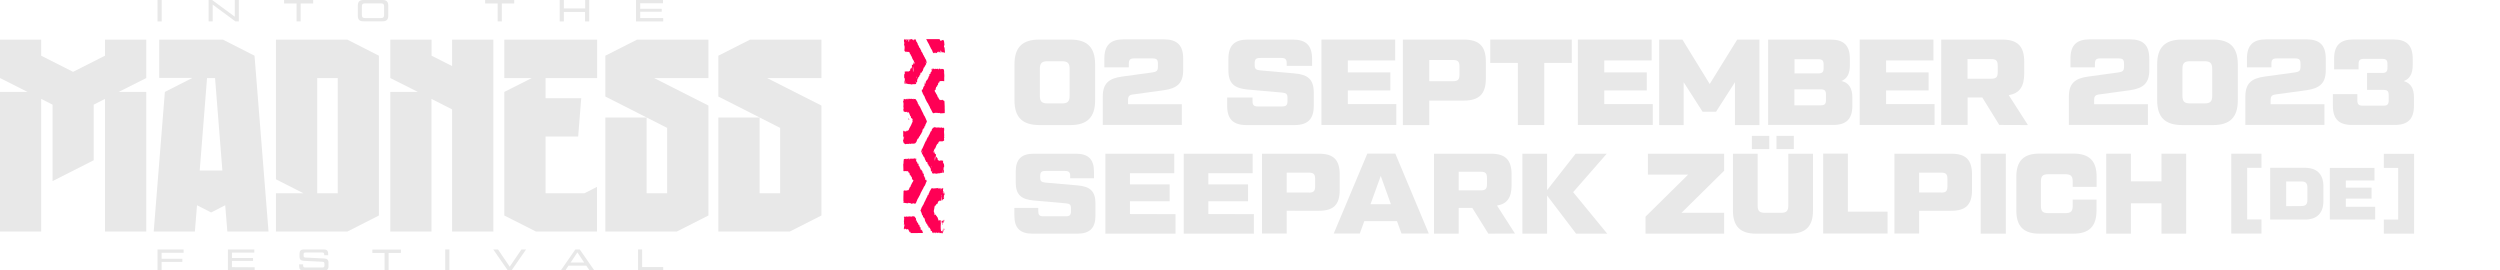 <?xml version="1.0" encoding="utf-8"?>
<!-- Generator: Adobe Illustrator 24.2.0, SVG Export Plug-In . SVG Version: 6.00 Build 0)  -->
<svg version="1.1" id="Full" xmlns="http://www.w3.org/2000/svg" xmlns:xlink="http://www.w3.org/1999/xlink" x="0px" y="0px"
	 viewBox="0 0 2216.9 239.8" style="enable-background:new 0 0 2216.9 239.8;" xml:space="preserve">
<style type="text/css">
	.st0{fill:#E8E8E8;}
	.st1{fill:#FF0055;}
</style>
<g>
	<g>
		<g>
			<g>
				<path class="st0" d="M143.4,0v19h-3.7V0H143.4z"/>
				<path class="st0" d="M211.8,0v19h-3L188.6,4.1V19H185V0h3.1l20.1,14.8V0H211.8z"/>
				<path class="st0" d="M277.7,3.1h-11.1V19H263V3.1h-11.1V0h25.8L277.7,3.1L277.7,3.1z"/>
				<path class="st0" d="M317.3,13.9V5c0-3.5,1.6-5,5-5h17c3.4,0,5,1.5,5,5v8.9c0,3.5-1.6,5-5,5h-17C318.9,19,317.3,17.4,317.3,13.9
					z M337.9,16c2,0,2.7-0.7,2.7-2.7V5.7c0-2-0.7-2.7-2.7-2.7h-14.3c-2,0-2.7,0.7-2.7,2.7v7.6c0,2,0.7,2.7,2.7,2.7
					C323.6,16,337.9,16,337.9,16z"/>
				<path class="st0" d="M456.1,3.1H445V19h-3.7V3.1h-11.1V0H456v3.1H456.1z"/>
				<path class="st0" d="M522.5,0v19h-3.7v-8.4H500V19h-3.7V0h3.7v7.5h18.9V0H522.5z"/>
				<path class="st0" d="M588.1,16.1V19H564V0h23.9v2.9h-20.2v4.9h19.1v2.6h-19.1V16h20.4V16.1z"/>
			</g>
		</g>
		<g>
			<polygon class="st0" points="93.1,49.4 64.8,63.7 36.5,49.4 36.5,35.2 0,35.2 0,69.2 24.4,81.5 0,81.5 0,205.3 36.5,205.3 
				36.5,87.7 46.6,92.8 46.6,160.6 83.1,142.1 83.1,92.8 93.1,87.7 93.1,205.3 129.7,205.3 129.7,81.5 105.3,81.5 129.7,69.2 
				129.7,35.2 93.1,35.2 			"/>
			<path class="st0" d="M225.7,49.4l-27.9-14.2h-56.6v33.9h29.4l-24.4,12.4l-9.9,123.8h36.5l1.9-23.3l12.5,6.4c0,0,5.1-2.6,12.5-6.4
				l1.9,23.3h36.5L225.7,49.4z M177.1,151.2l6.5-82h7.1l6.5,82H177.1z"/>
			<path class="st0" d="M308.1,35.2h-63.4V159l24.4,12.4h-24.4v33.9h63.4l27.9-14.2V49.4L308.1,35.2z M299.5,171.3l-0.1,0.1h-18.1
				V69.2h18.1l0.1,0.1V171.3z"/>
			<polygon class="st0" points="728.4,35.2 665,35.2 637,49.4 637,85.6 691.8,113.4 691.8,171.3 691.7,171.4 673.6,171.4 
				673.6,104.2 637,104.2 637,205.3 700.4,205.3 728.4,191.1 728.4,93.6 680.2,69.2 728.4,69.2 			"/>
			<polygon class="st0" points="536.8,49.4 536.8,85.6 591.6,113.4 591.6,171.3 591.5,171.4 573.4,171.4 573.4,104.2 536.8,104.2 
				536.8,205.3 600.2,205.3 628.2,191.1 628.2,93.6 580,69.2 628.2,69.2 628.2,35.2 564.8,35.2 			"/>
			<polygon class="st0" points="400.9,35.2 400.9,58.6 382.7,49.4 382.7,35.2 346.1,35.2 346.1,69.2 370.5,81.5 346.1,81.5 
				346.1,205.3 382.6,205.3 382.6,87.7 400.9,97 400.9,205.3 437.5,205.3 437.5,88.4 437.5,85.1 437.5,77.2 437.5,77.2 437.5,35.2 
							"/>
			<polygon class="st0" points="447.2,69.2 471.6,69.2 447.2,81.5 447.2,191.1 475.2,205.3 529.4,205.3 529.4,165.7 518.2,171.4 
				483.9,171.4 483.8,171.3 483.8,121.1 512.7,121.1 515.4,87.1 483.8,87.1 483.8,69.2 529.5,69.2 529.5,35.2 447.2,35.2 			"/>
		</g>
		<g>
			<path class="st0" d="M143.3,224.2v5.3h18.4v2.8h-18.4v7.5h-3.6v-18.6h23.1v3H143.3z"/>
			<path class="st0" d="M225.8,237v2.8h-23.7v-18.6h23.4v2.8h-19.8v4.8h18.7v2.6h-18.7v5.5L225.8,237L225.8,237z"/>
			<path class="st0" d="M265.3,234.4h3.5v1c0,1.3,0.5,1.8,1.8,1.8h15.3c1.3,0,1.8-0.5,1.8-1.8v-1.5c0-1.3-0.5-1.7-1.8-1.8l-16.5-0.8
				c-2.6-0.2-3.8-1.1-3.8-3.8V225c0-2.6,1.2-3.8,3.8-3.8h17.8c2.6,0,3.8,1.2,3.8,3.8v1.3h-3.5v-0.6c0-1.3-0.5-1.8-1.8-1.8H271
				c-1.4,0-1.8,0.5-1.8,1.8v0.9c0,1.3,0.5,1.7,1.8,1.8l16.5,0.8c2.6,0.2,3.8,1.1,3.8,3.8v3.1c0,2.6-1.2,3.8-3.8,3.8h-18.4
				c-2.6,0-3.8-1.2-3.8-3.8L265.3,234.4L265.3,234.4z"/>
			<path class="st0" d="M355.4,224.3h-10.8v15.6H341v-15.6h-10.8v-3h25.3v3H355.4z"/>
			<path class="st0" d="M398.5,221.2v18.6h-3.7v-18.6H398.5z"/>
			<path class="st0" d="M466.5,221.2l-12.9,18.6h-3.3l-12.9-18.6h4.2l10.4,15.3l10.4-15.3H466.5z"/>
			<path class="st0" d="M519.9,235.6h-15.8l-2.8,4.2h-4l12.9-18.6h3.9l12.9,18.6h-4.2L519.9,235.6z M518,232.8l-6-9l-6,9H518z"/>
			<path class="st0" d="M588.1,236.8v3h-22.3v-18.6h3.6v15.6H588.1z"/>
		</g>
	</g>
	<g id="cns9mT.tif">
		<g>
			<path class="st1" d="M836.7,170.2c0.1,0.3,0.1,0.6,0.2,0.9h-0.1c-0.1-0.1-0.1-0.2-0.2-0.3c0,0.5-0.1,0.9-0.1,1.3
				c0.2-0.3,0.3-0.8,0.5-0.9c0.5-0.3,0.1-0.7,0.4-1c0,0.2-0.1,0.3,0,0.5c0,0.6,0.1,1.1,0.1,1.7c0,0.3,0.2,0.7-0.3,0.7
				c-0.1,0-0.3,0.4-0.2,0.6c0.2,0.5-0.1,0.9-0.2,1.4c0,0.2,0,0.3,0.1,0.5c0.1-0.2,0.2-0.5,0.3-0.7c0.1,1.3-0.3,1.9-1.2,1.8
				c-0.1,0.3-0.1,0.6-0.2,0.9c0,0,0-0.1-0.1-0.1c-0.2,0.1-0.5,0.2-0.8,0.4c0-1.2,0-2.4,0-3.6c-0.1,0-0.1,0-0.2,0
				c-0.1,0.7-0.1,1.3-0.2,2c-0.1,0.7-0.1,1.4-0.2,2c0-0.1,0-0.2-0.1-0.3c-0.6,0.4-0.5-0.3-0.8-0.4c-0.1,0.2-0.2,0.4-0.4,0.6
				c-0.1,0.1-0.2,0.1-0.3,0.2c-0.1,0-0.3-0.1-0.4,0c-0.2,0.2-0.4,0.4-0.5,0.7c-0.1,0.2-0.1,0.5-0.2,0.7c0,0.2-0.1,0.3-0.2,0.5
				c0,0.1,0,0.3,0,0.4c-0.4,0-0.8,0-1,0.4s-0.5,0.8-0.8,1.1c-0.2,0.2-0.3,0.5-0.5,0.7c0-0.2,0-0.4,0-0.6c-0.5,0.9-0.4,1.7-0.6,2.6
				c0,0.3-0.1,0.6-0.2,0.9c-0.3,0.9-0.4,1.8,0.1,2.7c0.3,0.5,0.2,1.2,0.3,1.8c0,0.2,0,0.3,0.2,0.6c0-0.1,0.1-0.2,0.1-0.3
				c0.1,0.1,0.1,0.2,0.2,0.3c0.1-0.4,0.2-0.6,0.2-0.9h0.1c0,0.1,0,0.3,0.1,0.5c0.1,0,0.2,0,0.3,0c0.1,0.7,0.3,1.1,0.7,1
				c0.1,0.4,0.2,1,0.7,1.1c0.4,1.1,0.7,2.2,1.1,3.2h0.1c0-0.1,0.1-0.3,0.1-0.3c0.3-0.1,0.5-0.2,0.7-0.2c0.3-0.1,0.5,0.3,0.5,0.7
				c0,0.5,0,1,0,1.5c0.1,0,0.1,0,0.2,0c0-0.7,0-1.5,0-2.3c0.1,0,0.3,0.1,0.4,0.1c0.1,0.5,0.2,1,0.3,1.6c-0.1-0.2-0.2-0.3-0.3-0.4
				c-0.1,3-0.6,5.9,0.2,8.7c0.1-0.1,0.2-0.2,0.3-0.2c0.1-0.1,0.3-0.2,0.4-0.2c0,0.1,0.1,0.4,0.2,0.6c0.6-0.1,0.3-0.6,0.4-0.9
				c0.1-0.3,0-0.7,0-1.1c0.1,0.3,0.2,0.5,0.3,0.7c0.1,0,0.1,0,0.2-0.1c-0.1-0.5-0.1-0.9-0.2-1.5c0.1,0.2,0.2,0.4,0.3,0.6
				c0.1-0.3,0.1-0.4,0.1-0.6c0.2,1.1,0,2.7-0.5,3.9c0-0.1-0.1-0.1-0.2-0.2c-0.1,0.3-0.1,0.5-0.2,0.8c-0.2,0-0.3,0-0.5,0
				c-0.2-0.3-0.3-0.5-0.5-0.8c-0.1,0.2-0.1,0.4-0.2,0.6c-0.3-0.1-0.5-0.2-0.8-0.3c0,0.1,0,0.3-0.1,0.5h-0.1c0-0.3-0.1-0.7-0.1-1
				h-0.1c0,0.3-0.1,0.5-0.2,0.9c-0.1-0.2-0.2-0.4-0.2-0.5c-0.1,0.1-0.2,0.2-0.3,0.3c-0.1-0.2-0.2-0.3-0.3-0.5
				c-0.1,0.2-0.2,0.3-0.2,0.4c-0.1-0.2-0.1-0.5-0.2-0.7c-0.2,0.1,0,0.8-0.6,0.5c0,0.2-0.1,0.3-0.1,0.4c-0.4-0.3-0.8-0.5-1.2-0.8
				c-0.1,0.1-0.2,0.2-0.3,0.3c-0.1,0.2-0.3,0.4-0.4,0.6h-0.1c-0.1-0.3-0.2-0.5-0.3-0.7c-0.2,0-0.3,0-0.4,0c-0.2,0.3-0.3,0.5-0.5,0.7
				h-0.1c0-0.2-0.1-0.3-0.1-0.5s-0.1-0.3-0.3-0.5c-0.1,0.2-0.1,0.5-0.2,0.8c-0.2-0.2-0.3-0.5-0.5-0.7c-0.1,0-0.1,0.1-0.2,0.1
				c-0.1-0.5-0.1-0.9-0.2-1.5c-0.1,0.1-0.2,0.2-0.4,0.3c-0.1,0.1-0.2,0.1-0.4,0.1c-0.1,0-0.2-0.2-0.2-0.3c-0.1-0.4-0.1-0.9-0.2-1.3
				c-0.1-0.3-0.3-0.6-0.5-0.8c-0.1-0.2-0.2-0.4-0.3-0.6c0,0-0.1,0-0.2,0.1c-0.1-0.2-0.1-0.4-0.2-0.6c0,0,0,0-0.1,0
				c0,0.2-0.1,0.4-0.1,0.6h-0.1c-0.3-0.7-0.5-1.5-0.8-2.3c-0.1,0.1-0.3,0.2-0.5,0.4c-0.1-0.7-0.2-1.3-0.3-1.9
				c-0.5,0.3-0.9,0-0.9-0.6c0-0.3,0-0.7,0-1h-0.1c0,0.2,0,0.5-0.1,0.8c-0.5-1.3-1.2-2.6-0.9-4H820c-0.1,0.2-0.3,0.4-0.4,0.6h-0.1
				c0-0.3,0-0.6,0.1-0.9c-0.1,0.1-0.2,0.2-0.4,0.3c0-0.3,0-0.6-0.1-0.9c-0.2,0-0.4,0-0.6,0c0-0.7,0.1-1.4-0.5-1.9
				c-0.1,0.2-0.1,0.4-0.2,0.5c-0.2-0.9-0.4-1.8-0.7-2.8c-0.4-0.1-0.4-0.5-0.4-0.8c0-0.1-0.1-0.3-0.1-0.4c-0.1,0-0.1,0.1-0.2,0.1
				c-0.4-0.7,0.1-1.2,0.3-1.7s0.4-1.1,0.6-1.6c0-0.1,0.1-0.3,0.1-0.3c0.4-0.2,0.4-0.7,0.6-1c0.2-0.4,0.5-0.8,0.8-1.3l0.1-0.1
				c0.2-0.6,0.4-1.1,0.7-1.7c0.1-0.3,0.3-0.7,0.5-1c0.4-0.5,0.6-1.1,0.8-1.7c0.2-0.4,0.5-0.8,0.6-1.2c0.2-0.5,0.4-0.9,0.7-1.3
				c0.2-0.3,0.3-0.7,0.4-1.1c0.1-0.2,0.1-0.3,0.2-0.6c0.1,0.2,0.2,0.3,0.4,0.4c0.1-0.4,0.2-0.6,0.2-0.9c0.1-0.6,0.3-1.1,0.7-1.5
				c0.1-0.1,0.1-0.2,0.1-0.3c0.1-0.4,0.1-0.8,0.5-1.2s0.6-0.9,0.8-1.4c0.2-0.4,0.5-0.7,0.8-0.9c0.1-0.1,0.3-0.2,0.4,0.1
				c0,0.1,0.4,0,0.6,0c0-0.1,0.1-0.3,0.1-0.5c0.3,0.4,0.5,0.8,0.8,1.2c0.1-0.2,0.1-0.3,0.1-0.4c0.1-0.4,0.3-0.5,0.7-0.3
				c0.1,0.1,0.2,0.1,0.3,0c0.3,0,0.6-0.1,0.9-0.1c0.5,0,1,0,1.5-0.1c0-0.1,0-0.2,0.1-0.4c0.3,0.4,0.5,0.8,0.7,1.2
				c0.1-0.2,0.1-0.4,0.2-0.7c0.1,0.2,0.2,0.4,0.4,0.7c0.1-0.4,0.2-0.7,0.2-1c0.1,0.2,0.3,0.4,0.4,0.6c0.1-0.3,0.1-0.5,0.2-0.7h-0.1
				c0.7,1,0.5,2.1,0.7,3.1c0-0.8,0-1.6,0-2.5c0.2,0.2,0.4,0.3,0.6,0.5c0-0.2,0.1-0.4,0.1-0.8c0.2,0.2,0.3,0.3,0.4,0.5
				c0.2-0.2,0.4-0.5,0.6-0.7c0.3,0.3,0.2,0.7,0.1,1.2c-0.1,0.5-0.1,1-0.1,1.5C836.9,169.6,836.8,169.9,836.7,170.2
				c-0.5,0.1-0.2-0.5-0.5-0.6c0,0.5-0.1,0.9-0.1,1.3h0.1C836.4,170.7,836.6,170.4,836.7,170.2z M834.6,174c0.1,0,0.1,0,0.2,0
				c0.1-0.4,0.2-0.8,0.2-1.2c-0.1,0-0.1,0-0.2,0C834.8,173.2,834.7,173.6,834.6,174z"/>
			<path class="st1" d="M807.6,206.7c-0.2-0.4-0.3-0.8-0.5-1.3c-0.3,0.2-0.5,0.4-0.7,0.6c0,0,0,0-0.1-0.1c0.1-0.1,0.2-0.2,0.3-0.4
				c-0.7-0.2-0.3-0.8-0.5-1.2c-0.1,0.1-0.2,0.1-0.3,0.2c0-0.6-0.2-1.1-0.8-1.2c-0.5-0.1-1.1-0.5-1.4,0.5c-0.1-0.4-0.2-0.7-0.4-1
				c-0.3,0.1-0.6,0.2-0.9,0.2c0-0.1-0.1-0.2-0.1-0.4h-0.1c0,0.1-0.1,0.3-0.1,0.4c0,0.1,0.2,0.2,0.3,0.3c-0.8,0.1-0.8,0.1-0.8-0.6
				c0-0.5,0.1-1.1,0.2-1.6c0.1-0.3,0.3-0.6,0.3-1s-0.1-0.8-0.1-1.3c-0.2,0.1-0.3,0.2-0.5,0.4c0.3-0.8,0.4-1.6,0.2-2.4
				c-0.1-0.4-0.2-0.8,0.2-1.1c-0.1-0.1-0.2-0.2-0.3-0.4c0.4-0.8,0.3-1.7,0.2-2.6c0,0-0.1,0-0.3,0c0.2-0.3,0.4-0.6,0.7-0.8
				c0.2,0.2,0.3,0.4,0.5,0.6c0.1-0.1,0.2-0.2,0.3-0.3c0.2-0.3,0.5-0.3,0.9-0.2c0.2,0,0.3,0,0.6,0c0.2,0.5,0.4,0.1,0.7,0
				c0.3,0,0.6,0,0.9,0v0.1c0.2-0.1,0.3-0.2,0.5-0.3c0.4,0.4,1.2,0.3,1.6-0.1c0,0.2,0.1,0.5,0.1,0.7c0.3-0.2,0.5-0.4,0.8-0.6
				c0.2-0.2,0.9,0.1,1,0.4c0-0.1,0-0.3,0-0.4c0-0.1,0.2-0.2,0.3-0.4c0.1,0.4,0.2,0.6,0.3,1c0.2-0.2,0.3-0.3,0.6-0.6
				c0.2,0.5,0.3,0.9,0.5,1.4c0.4,0.1,0.6,0.4,0.6,1c0,0.5,0,1.1,0,1.7c0.3-0.2,0.5-0.4,0.7-0.6c0.1,0.8-0.1,1.5,0.3,2.2
				c0.2-0.1,0.4-0.2,0.6-0.3c0.2,0.7,0.4,1.5,0.6,2.2c0.5-0.2,0.7-0.1,0.8,0.4c0.1,0.6,0.2,1.1,0.3,1.7c0.3-0.1,0.5-0.1,0.6-0.1
				c0.1,0.9,0.2,1.8,0.3,2.6h0.1c0-0.2,0.1-0.4,0.1-0.6c0.2,0.3,0.5,0.6,0.8,1c0-0.3,0.1-0.6,0.1-0.9c0.1,0.5,0.2,1,0.2,1.5
				c0,0.3,0,0.5,0.5,0.3c0,0.5,0,0.9,0,1.3C814.7,206.7,811.2,206.7,807.6,206.7z M811.6,196.4L811.6,196.4c0.1-0.4,0.1-0.9,0.1-1.3
				h-0.1C811.6,195.5,811.6,196,811.6,196.4z"/>
			<path class="st1" d="M809.1,107c0.1-0.4,0.1-0.8,0.2-1.2c0-0.1-0.1-0.1-0.2-0.2c-0.3-0.2-0.6-0.5-0.1-0.8c-0.1,0-0.1-0.1-0.2-0.1
				c-0.1,0.1-0.2,0.2-0.3,0.3c-0.1-0.1-0.3-0.2-0.6-0.4c-0.1-0.5-0.2-1.1-0.3-1.7c-0.2,0-0.3,0-0.5,0c0-0.3,0-0.5-0.1-0.8
				c0-0.2-0.1-0.4-0.2-0.5c-0.4-0.3-0.6-0.5-0.4-1v-0.1c-0.2-0.2-0.3-0.5-0.5-0.7c0-0.1-0.2,0-0.4,0c0-0.2,0-0.4,0.1-0.6
				c-0.5,0.2-0.7,0.5-0.7,1c-0.1-0.2-0.1-0.4-0.2-0.7c0,0.1,0,0.2-0.1,0.4c-0.1-0.3-0.1-0.6-0.2-0.9c-0.2,0.2-0.3,0.3-0.5,0.4
				c-0.1-0.1-0.3-0.2-0.4-0.4c-0.4,0.5-0.5,0.5-1.1,0.2c-0.2-0.1-0.4-0.2-0.6-0.2c-0.5,0-0.6-0.4-0.5-0.8c0-0.3-0.1-0.4-0.4-0.4
				c0.1-0.6,0.3-1.2,0.4-1.8c0-0.2,0-0.4-0.1-0.7c-0.2-0.3-0.1-0.8-0.1-1.2c0-0.8,0.2-1.6,0.1-2.3c0-0.7-0.3-1.3-0.4-2
				c0-0.2,0.1-0.3,0.2-0.5c0.1,0,0.1,0,0.2,0.1c0,0.1,0,0.2-0.1,0.3c0.1,0,0.1,0,0.1,0c0-0.1,0.1-0.2,0.1-0.3
				c-0.2-0.7,0-1.3,0.3-1.8c0.2,0.1,0.4,0.3,0.6,0.4v-0.1c0.3,0,0.5,0,0.8,0.1c0.3,0,1,0.2,0.9-0.6c0,0.1,0,0.2,0.1,0.2
				c0,0.1,0.1,0.1,0.1,0.2c0.2-0.2,0.3-0.3,0.4-0.5c0.1,0.3,0.1,0.6,0.2,1c0.2-0.2,0.3-0.4,0.4-0.6c0.1,0.1,0.2,0.3,0.2,0.4
				c0.2-0.2,0.5-0.5,0.7-0.8c0,0.1,0,0.2,0.1,0.3c0.5,0,1,0.1,1.5,0.1c0.2,0,0.3-0.1,0.6-0.2c0.2,0.2,0.5,0.4,0.9,0.2
				c0.1-0.1,0.4,0.2,0.7,0.4c0.2-0.2,0.4-0.4,0.6-0.7c0.1,0.1,0.1,0.3,0.2,0.4c0.1,0,0.3,0,0.4,0c0.4-0.1,1,0.1,1.2,0.4
				c0.4,0.6,0.6,1.3,1.1,1.9c0.3,0.4,0.5,0.8,0.5,1.4c0,0.3,0.3,0.6,0.5,0.8c0.4,0.4,0.4,0.9,0.5,1.3c0,0.1,0.1,0.2,0.1,0.3
				c0.3-0.3,0.5-0.1,0.6,0.2c0.1,0.5,0.1,0.9,0.6,1.3c0.3,0.1,0.3,0.7,0.4,1c0.2,0.4,0.5,0.7,0.6,1.1c0.3,0.9,0.8,1.6,1.2,2.4
				c0.4,0.7,0.6,1.4,0.9,2.1c0.1,0.2,0.2,0.4,0.4,0.6c0.4,0.3,0.5,0.8,0.7,1.3c0.1,0.2,0.3,0.4,0.4,0.7c0.1,0.2,0.1,0.4,0.2,0.6
				c0.3,0.6,0.5,1.2,0.8,1.8c0.4,0.6,0.2,1.1-0.1,1.6c-0.7,1.1-1.2,2.3-1.3,3.6c0-0.1-0.1-0.3-0.1-0.4c-0.7,0.4-0.7,1.1-0.6,1.8
				c-0.2,0-0.4,0-0.6,0c0,0.3-0.1,0.5-0.1,0.8c-0.1-0.1-0.2-0.2-0.3-0.3c0,0.3,0,0.6,0,0.9h-0.1c-0.1-0.1-0.2-0.3-0.3-0.5
				c-0.1,0.5-0.2,0.8-0.2,1.2c0,0.6-0.1,1.1-0.5,1.6c-0.2,0.2-0.2,0.7-0.3,1c0-0.2,0-0.5-0.1-0.7H817c0,0.3,0,0.6-0.1,0.9
				s-0.1,0.6-0.3,0.8c0,0.1-0.3,0-0.6,0.1c-0.1,0.5-0.2,1.1-0.3,1.7c-0.2-0.2-0.3-0.3-0.5-0.4c-0.3,0.8-0.5,1.5-0.8,2.3h-0.1
				c0-0.2-0.1-0.3-0.1-0.5c-0.6,0.8-1.1,1.6-1.3,2.5c-0.1,0.5-0.2,0.9-0.6,1.2c-0.4,0.4-0.7,0.8-1.2,1.4c-0.1-0.3-0.1-0.5-0.2-0.8
				c-0.2,0.3-0.4,0.5-0.5,0.8c-0.2-0.2-0.5-0.3-0.8-0.5c-0.1,0.2-0.2,0.3-0.4,0.5c-0.4-0.5-0.8-0.4-1.3-0.1c-0.2,0-0.4,0.1-0.6,0.1
				c-0.2,0-0.5,0-0.7-0.1c-0.4-0.3-0.6-0.1-0.8,0.2c0,0-0.1,0.1-0.2,0.1c0-0.1,0-0.2-0.1-0.3c-0.1,0.1-0.2,0.1-0.3,0.2
				c-0.1-0.1-0.1-0.2-0.2-0.3c-0.1,0-0.1,0.1-0.1,0.1c0,0.2-0.2,0.3-0.4,0.2c-0.4-0.1-0.8-0.2-1.3,0.1c-0.4,0.2-0.6,0.1-0.8-0.4
				c-0.6,0.2-0.6-0.5-1-0.5c-0.4-1.1-0.7-2.2-0.7-3.4c0.2,0.1,0.3,0.3,0.5,0.4c0.1,0,0.2-0.2,0.3-0.4c-0.1,0-0.2,0-0.2,0
				c0.1-0.2,0.2-0.5,0.3-0.7c0,0-0.1,0-0.1-0.1c-0.1,0.1-0.1,0.1-0.2,0.2c-0.4-0.3-0.2-0.7-0.1-1.2c0.1,0.2,0.2,0.3,0.3,0.5
				c0.1-0.3,0.3-0.6,0.4-0.9c-0.3,0.1-0.5,0.2-0.8,0.3c0-0.4,0-0.6-0.1-0.9c0-0.2-0.2-0.5-0.1-0.7c0-0.1-0.3-0.5,0.1-0.4l0.1-0.2
				c0-0.1-0.2-0.1-0.3-0.2c0.6-0.3,0-0.7,0.1-1.1c0.1-0.7,0.1-1.5,0.1-2.2c0.3,0.1,0.4,0.2,0.6,0.2c0,0.2,0.1,0.4,0.2,0.7h0.1
				c0.1-0.3,0.2-0.6,0.3-0.9c0.2,0.3,0.4,0.6,0.6,0.9c0.1-0.2,0.2-0.4,0.3-0.5c0.1,0.2,0.3,0.3,0.4,0.4c0.1-0.2,0.1-0.4,0.3-0.6
				c0.1-0.1,0.3-0.2,0.5-0.4c0,0.3,0,0.4,0,0.6h0.1c0.1-0.2,0.1-0.4,0.2-0.6c0.2,0.1,0.4,0.2,0.7,0.3c0.1-0.3,0.2-0.6,0.2-0.9
				c0,0,0.1,0.1,0.3,0.3c0.1-0.5,0.2-0.9,0.4-1.3c0.2-0.3,0.4-0.6,0.5-0.9c0.4-0.8,0.9-1.5,1.2-2.2c0.4-0.8,0.7-1.7,1.1-2.6
				C809.5,108.2,809.2,107,809.1,107z"/>
			<path class="st1" d="M837.2,148.5c0-0.1-0.1-0.3-0.1-0.4c-0.1,0-0.1,0-0.2,0c-0.1,1-0.2,2-0.4,3c0.1,0,0.1,0,0.2,0
				c0-0.5,0.1-0.9,0.1-1.4c-0.1,0.9,0.6,1.7,0.1,2.6c-0.1,0.1,0.1,0.4,0.1,0.6c0,0.1-0.1,0.3-0.2,0.5c-0.1-0.3-0.2-0.5-0.3-0.7
				c-0.1,0.3-0.1,0.5-0.2,0.7c-0.4,0.1-0.6,0-0.5-0.4c0-0.7,0-1.3,0-2.1c-0.5,0.8,0.2,1.8-0.6,2.3c-0.3,0.1-0.6,0.2-1,0.4
				c0-0.1-0.1-0.2-0.2-0.5c-0.1,0.2-0.2,0.3-0.2,0.4c-0.5,0.1-0.9,0.2-1.3,0.3c-0.1,0-0.3-0.2-0.4-0.2c-0.5,0.2-1.1,0.3-1.6,0.5
				c-0.3-0.4-0.6-0.1-0.9-0.1v-0.1c-0.2,0-0.4-0.2-0.5-0.1c-0.4,0.2-0.6,0-0.8-0.2c-0.2,0.1-0.3,0.3-0.4,0.4
				c-0.5-0.1-0.9-0.3-1.3-0.4c-0.1-0.5-0.2-1-0.3-1.6c-0.3,0.1-0.7-0.1-0.8-0.4c0-0.1,0-0.3,0-0.4c0-0.6-0.1-1.2-0.2-1.7
				c-0.1-0.4-0.3-0.7-0.4-1.1c0,0.3-0.1,0.6-0.1,0.9h-0.1c-0.1-0.6-0.1-1.3-0.2-2c-0.3,0.3-0.5,0.5-0.7,0.7c0.2-0.3,0.1-0.5-0.1-0.7
				c-0.2-0.4-0.3-1-0.5-1.4c0-0.1-0.1-0.2-0.1-0.3c-0.1,0.1-0.3,0.2-0.4,0.2c-0.1-0.7-0.3-1.5-0.5-2.3c-0.1,0.1-0.2,0.2-0.2,0.2
				c-0.3-0.1-0.6-0.2-0.9-0.3c0-0.3-0.1-0.7-0.1-1.1c-0.5,0-0.7-0.2-0.6-0.6c0-0.1,0-0.2,0-0.3c-0.4-0.4-0.3-0.8-0.3-1.3
				c0-0.2-0.1-0.5-0.2-0.7c-0.1,0-0.1,0-0.2,0c-0.1,0.4-0.1,0.8-0.2,1.2h-0.1c0-0.6,0-1.2,0-1.8c-0.1,0-0.2,0.1-0.3,0.1
				c-0.2,0.1-0.6-0.4-0.5-0.7s0-0.5-0.2-0.6s-0.2-0.5-0.3-0.7H818c-0.2-0.3-0.4-0.5-0.5-0.8s-0.1-0.7-0.1-1.1
				c-0.1,0.1-0.2,0.2-0.2,0.3c-0.1-0.2-0.2-0.5-0.3-0.7c0-0.1,0-0.2,0-0.2c0.2-0.8,0.4-1.5,0.6-2.3c0-0.1,0.2-0.2,0.4-0.3
				c0.2-0.4,0.4-0.7,0.5-1.1c0.3-0.6,0.6-1.2,0.8-1.8c0.1-0.2,0.2-0.5,0.3-0.7c0.4-0.6,0.5-1.3,0.8-1.9c0.1-0.2,0.3-0.3,0.4-0.5
				c0.1-0.4,0.2-0.8,0.3-1.2c0.1,0.1,0.1,0.2,0.3,0.4c0.2-1.4,1.1-2.4,1.5-3.6c0.1,0.2,0.2,0.3,0.3,0.5c0-1,0.4-1.8,0.9-2.4
				c0.4-0.5,0.6-1.1,0.7-1.7c0-0.2,0-0.4,0.3-0.3c0,0,0.2-0.2,0.2-0.3c0-0.2,0-0.4,0-0.6c0.4,0,0.9-0.4,0.9-0.8
				c0.1-0.7,0.2-1.4,0.9-1.8l0,0c0.1-0.3,0.3-0.6,0.4-1c0.2,0.2,0.4,0.3,0.6,0.5c0.1-0.3,0.2-0.6,0.4-1.1c0.1,0.4,0.2,0.6,0.3,0.9
				c0.1-0.2,0.2-0.4,0.3-0.6c0.5,0.2,1,0.5,1.5,0.7c0-0.2,0.1-0.4,0.1-0.6c0.5,0.4,1.3,0.5,1.6,0.1c0.1,0.1,0.3,0.2,0.4,0.3
				c0.3,0,0.6,0,1-0.1c0.2,0,0.5,0.6,0.7,0c0.3,0,0.7-0.1,1,0s0.5,0.3,0.8,0.5c0.1-0.2,0.2-0.3,0.4-0.6c0.3,0.4,0.6,0.7,0.8,1
				c0,0.7,0,1.3-0.1,1.9c0,0.3-0.1,0.6-0.1,0.8c0,0.1,0,0.1,0,0.2c0.2,1,0,2,0.2,3c0.1,0.2-0.1,0.5-0.1,0.8c0,0.1,0,0.3,0,0.4
				s0.1,0.2,0.1,0.4c0,0.3,0,0.7,0,1c0,0-0.1,0-0.2-0.1c-0.1,0.6,0,1.1,0.2,1.8c0,0.1-0.1,0.3-0.2,0.5c-0.1,0.2-0.1,0.4-0.4,0.4
				c-0.1,0-0.2-0.2-0.4-0.4c0,0.1-0.1,0.3-0.1,0.5c-0.1,0-0.4,0-0.6,0.1c-0.1,0.1-0.3,0.2-0.4,0.3c-0.1-0.4-0.3-0.5-0.7-0.3
				c-0.1,0-0.2,0-0.3,0c-0.2,0-0.3-0.1-0.5,0.1c0,0.1-0.3,0.1-0.4,0c-0.5-0.2-0.6,0.2-0.8,0.4c-0.2,0.2-0.3,0.5-0.5,0.8
				c0,0,0.1,0.1,0.1,0.2H832c-0.1,0.3-0.2,0.5-0.2,0.8c-0.2-0.1-0.3-0.3-0.4-0.3c-0.1,0.1-0.2,0.2-0.3,0.4c-0.2,0.3-0.4,0.7-0.6,1
				c0,0.1-0.1,0.2-0.1,0.2c-0.2,0.6-0.5,1.1-0.7,1.7c-0.1,0.4-0.3,0.7-0.4,1.1c0-0.1-0.1-0.1-0.2-0.2c0,0.1-0.1,0.1-0.1,0.1
				c-0.1,0.3-0.1,0.7-0.5,0.9c-0.1,0.1-0.1,0.3-0.2,0.5c-0.1,0.4-0.1,0.9-0.5,1.2c-0.1,0-0.1,0.2-0.1,0.3c0.1,0.5,0.1,0.9,0.2,1.3
				h0.1c0-0.5,0-1,0-1.5c0.1,0,0.1,0,0.2,0c0,0.3,0.1,0.6,0.1,0.9c0,0,0,0,0.1,0c0.1-0.4,0.3-0.8,0.4-1.2h0.1
				c-0.1,0.5-0.1,0.9-0.2,1.4c0,0.3-0.2,0.5,0.3,0.6c0.1,0,0.2,0.2,0.3,0.4c-0.1,0.1-0.1,0.1-0.2,0.2c0,0.1,0,0.1,0.1,0.2
				c0.3-0.1,0.5-0.2,0.8-0.3c0,1.3-0.1,2.7-0.2,4.2h0.1c0-0.2,0.1-0.5,0.1-0.7c0-0.7-0.1-0.7,0.6-1.1c-0.2,0.6,0.2,0.9,0.5,1.2
				c0.5,0.5,0.4,1.1,0.4,1.6c0.4,0.3,0.8,0.6,1.3,0.9c0.1-0.1,0.1-0.2,0.2-0.3h0.1c0,0.1,0,0.3,0,0.4c0.4-0.2,0.8-0.3,1.2-0.5
				c0.1,0,0.2,0.1,0.2,0.1c0.4,0.3,0.6,0.3,0.6-0.3c0.2,0.3,0.4,0.5,0.5,0.6c0.2-0.1,0.4-0.2,0.7-0.3c0,0.6,0,1.2,0,1.7
				c0,0.4,0,0.7,0.3,0.9c0,0,0.1,0,0.2,0C837.3,146.1,837.3,147.3,837.2,148.5L837.2,148.5z M829.1,142.7c0.1-1.5,0.4-3,0.1-4.5
				C829,139.6,828.6,141.1,829.1,142.7z M818.1,135.2c0.1,0,0.1,0,0.2,0c0-0.5-0.1-0.9-0.1-1.4c-0.1,0-0.2,0-0.2,0
				C818,134.3,818.1,134.8,818.1,135.2z M827,150.9L827,150.9c0,0.5-0.5,1,0,1.4C826.9,151.9,827,151.4,827,150.9z M825.7,148.3
				c0.1,0,0.1,0,0.2,0c0-0.4,0-0.8,0-1.2h-0.1C825.8,147.5,825.8,147.9,825.7,148.3z"/>
			<path class="st1" d="M823.1,69.5c0-0.2,0-0.5-0.1-0.7c0.1,0,0.2,0,0.4,0c0-0.3,0-0.6,0.1-0.9c0-0.1,0.1-0.3,0.2-0.4
				c0.1-0.1,0.3,0,0.4,0c0-0.6,0.1-1.2,0.1-1.9c0.3,0,0.6,0,1,0c-0.2-0.3-0.4-0.4-0.5-0.6l0,0c0.1,0.1,0.3,0.2,0.4,0.3
				c0.2-0.4-0.2-1.1,0.5-1.4c0.2-0.1,0-0.5,0.5-0.4c0.3-0.8,0-1.7-0.2-2.7c0.3,0.4,0.5,0.6,0.8,1c0.1-0.5,0.2-0.9,0.3-1.4
				c0.1,0.3,0.2,0.4,0.2,0.6c0.6-0.2,1.2-0.3,1.6,0.4c0.4-0.4,0.8-0.6,1.4-0.3c0.2,0.1,0.6,0,0.9,0c0,0,0.1-0.1,0.1-0.2
				c0.3,0.1,0.5,0.1,0.9,0.2c0,0.2,0.1,0.5,0.2,0.9c0.2-0.5,0.3-0.9,0.4-1.3c0.6,0.3,1.1,0.6,1.7,0.8c0,0,0-0.1,0.1-0.1
				c-0.1-0.1-0.2-0.3-0.4-0.4l0.1-0.1c0.2,0.2,0.4,0.3,0.6,0.5c0-0.2,0-0.2,0.1-0.4c0.4,0.4,0.9-0.2,1.3,0.3c0.1,0.1,0.4,0,0.5,0
				c0.1,0.3,0.2,0.4,0.3,0.6c0,0.1,0.1,0.3,0.1,0.4c0.1,0.7,0.1,1.5,0.2,2.2c-0.1,0-0.2-0.1-0.4-0.1c0.2,0.3,0.4,0.6,0.4,0.9
				c0.1,0.7,0.1,1.3,0.1,2c0,0.6-0.1,1.2-0.1,1.8c0,0.4,0,0.9,0,1.3c0,0.5,0,1,0,1.6c-0.7-0.1-1.4-0.1-2.1-0.2h-0.1
				c-0.5,0.3-1.1,0-1.6,0.1c-0.1,0-0.4,0.2-0.4,0.3c-0.1,0.3-0.1,0.7-0.2,1.1c-0.1-0.1-0.1-0.2-0.2-0.3c-0.1,0.2-0.2,0.3-0.3,0.5
				c-0.1-0.1-0.2-0.1-0.3-0.2c0,0.1-0.1,0.1-0.1,0.1c0,0.4-0.1,0.8-0.1,1.2c0,0.2-0.2,0.3-0.2,0.5c-0.1,0.2-0.1,0.4-0.1,0.6
				c-0.2-0.1-0.4-0.3-0.5-0.4c0,0.4,0,0.8,0,1.2c-0.2,0-0.3,0-0.4-0.1c0,0.3,0,0.5,0,0.8c-0.2-0.1-0.3-0.2-0.5-0.3
				c-0.3,0.5,0.1,1.2-0.6,1.7c0.6,0.4,0.1,0.8,0,1.3c-0.2-0.2-0.3-0.4-0.4-0.6h-0.1c0,0.3,0,0.7,0,1.1c-0.2-0.1-0.3-0.2-0.4-0.3
				c0,0.1-0.1,0.1-0.1,0.1c0.4,0.5,0.4,1.2,0.9,1.7c0.3,0.3,0.4,0.8,0.7,1.3c0,0.1,0,0.2,0.1,0.2c0.7,0.7,0.9,1.6,1.2,2.5
				c0.1,0.2,0,0.5,0.3,0.3c0,0,0.2,0.1,0.2,0.2c0.3,0.5,0.5,1,0.7,1.5c0.7-0.1,0.2,0.9,0.8,0.9c0.1-0.1,0.1-0.2,0.2-0.3
				c0.2,0.1,0.4,0.3,0.7,0.4c0-0.1,0.1-0.2,0.1-0.3c0.1,0.1,0.2,0.2,0.4,0.3c0.1-0.2,0.2-0.3,0.2-0.3c0.2,0,0.4-0.1,0.6-0.1
				c0.1,0,0.3,0.1,0.3,0.1c0.1,0.5,0.6,0.5,0.9,0.6c0.4,0.1,0.6,0.4,0.6,0.9c0,1.4,0.1,2.8,0.2,4.2c0,0.6,0,1.2,0,1.8
				c0,0.9,0.1,1.8,0.1,2.7c0,0.1-0.1,0.3-0.1,0.4h-0.1c0.1,0.4,0.2,0.7,0.3,1.2c-0.5-0.3-0.9-0.1-1.3,0c-0.1,0-0.1,0-0.2,0
				c-0.3,0-0.5-0.2-0.8,0.1h-0.1c-0.3-0.3-0.6-0.2-0.8,0.1c-0.1,0.1-0.5-0.1-0.8-0.2c-0.4,0.4-0.5-0.1-0.6-0.4
				c-0.5,0.4-1.2,0.4-1.8-0.1c0,0.4-0.2,0.5-0.5,0.3c-0.2-0.1-0.5-0.2-0.8-0.2h-0.1c-0.2,0-0.3,0.1-0.5,0.1
				c-0.5-0.2-0.5-0.2-0.9,0.2c-0.1-0.1-0.2-0.1-0.3-0.2c-0.1,0.2-0.1,0.3-0.2,0.5c-0.2-0.2-0.3-0.4-0.7-0.3c-0.2,0-0.5-0.4-0.7-0.7
				c-0.4-0.7-0.7-1.4-1-2.1c-0.4-0.9-1.1-1.6-1.3-2.6c-0.1-0.6-0.6-1-0.9-1.6c-0.2-0.4-0.3-0.8-0.5-1.2c-0.1-0.2-0.2-0.4-0.4-0.6
				c-0.9-1.1-1.3-2.4-2-3.6c-0.3-0.5-0.4-1-0.6-1.4c-0.1-0.2,0-0.4-0.1-0.6s-0.3-0.4-0.4-0.6c-0.1-0.2-0.2-0.4-0.3-0.6
				c0-0.1-0.1-0.2-0.1-0.2c-0.5-0.1-0.4-0.6-0.5-0.9c0-0.1-0.1-0.3-0.2-0.4c-0.4-0.3-0.5-0.7-0.5-1.2c0-0.2-0.2-0.4-0.3-0.6
				c-0.3-0.3-0.4-0.6-0.3-1c0.1-0.3,0.1-0.6,0.1-1c0.1,0.1,0.2,0.1,0.3,0.2c-0.1-0.2-0.1-0.4-0.2-0.7c0.3,0.3,0.5,0.4,0.8,0.7
				c0.1-0.8,0.1-1.6,0.2-2.3h0.1c0.1,0.2,0.1,0.3,0.2,0.4h0.1c0-0.3,0.1-0.6,0.1-0.9c0.1-0.3,0.1-0.6,0.6-0.5
				c0.3-0.6,0.3-1.2,0.1-1.9c-0.1-0.4,0-0.9,0-1.4h0.1c0,0.5,0,1,0.1,1.4c0,0,0,0,0.1,0c0-0.1,0.1-0.2,0.2-0.4
				c0.1,0.1,0.1,0.2,0.3,0.4c0.2-0.9,0.4-1.8,0.5-2.6c0.1,0,0.2,0.1,0.5,0.2c-0.1-0.2-0.2-0.4-0.3-0.5c0.2,0,0.3,0,0.3,0
				c0.1-0.2,0.2-0.4,0.4-0.6c0,0-0.1-0.1-0.1-0.3c0,0,0.1,0,0.1-0.1c0.2,0.1,0.3,0.3,0.5,0.4C822.5,70.6,822.4,69.8,823.1,69.5z"/>
			<path class="st1" d="M805.9,180.1c-0.1-0.2-0.1-0.3-0.2-0.4c-0.3,0.1-0.3,0.9-0.8,0.4c-0.3,0.2-0.6,0.6-1,0l-0.2-0.1
				c-0.3,0.3-0.6,0-0.9,0c-0.5,0-1-0.1-1.4-0.3c-0.1,0.1-0.2,0.2-0.4,0.3c0,0,0,0-0.1-0.1c0.1-0.1,0.2-0.3,0.2-0.4
				c0.2-0.3,0.3-0.6,0.1-1.1c-0.2-0.4-0.1-0.9-0.1-1.4c0-0.9,0-1.8,0-2.6c0-1.1,0-2.1,0.1-3.2c0-0.5,0.1-0.9,0-1.4
				c0-0.6,0.1-0.8,0.8-0.9c0.1,0,0.3-0.1,0.4-0.1c0.3,0.4,0.6,0.4,1.3-0.1c0.4,0.7,0.4,0.7,1.3-0.2c0.1,0.1,0.2,0.2,0.3,0.3
				c0.5-0.4,0.9-0.9,1-1.6c0.1-0.4,0.3-1.1,0.6-1.2c0.7-0.3,0.5-0.9,0.7-1.4s0.5-1,0.8-1.5s0.4-1.2,0.8-1.5c0.5-0.4,0.4-1.2,0.9-1.5
				c0.1-0.1,0.1-0.2,0.1-0.4c-0.2,0.1-0.3,0.2-0.6,0.3c0-0.4,0-0.7,0-1.1h-0.1c-0.1,0.2-0.3,0.4-0.5,0.7c0-0.5-0.7-0.9-0.2-1.2
				c-0.2-0.6-0.3-1.2-0.4-1.8c-0.1,0.1-0.3,0.2-0.5,0.3c0-0.3,0-0.6,0-0.8c-0.1,0-0.2,0-0.4,0.1c0-0.4,0-0.8,0-1.2
				c-0.2,0.1-0.4,0.3-0.6,0.5c-0.2-0.8-0.3-1.6-0.5-2.4c-0.1,0-0.2,0.1-0.3,0.2c-0.1-0.2-0.1-0.3-0.3-0.5c-0.1,0.1-0.1,0.2-0.2,0.3
				c-0.1-0.3-0.2-0.6-0.2-0.9c0-0.4-0.2-0.4-0.5-0.4c-0.5,0-1,0.1-1.6-0.1c-0.5-0.1-1,0.1-1.5,0.1c-0.2,0-0.5-0.1-0.7-0.1
				c0-0.6,0-1.2,0-1.8c0-0.9-0.1-1.9-0.1-2.8c0-0.6-0.1-1.1,0-1.7c0.1-0.4,0.3-0.8,0.4-1.2c-0.1,0-0.2,0.1-0.3,0.1
				c0.1-1.1,0.3-2.1,0.4-3.2c0.7-0.1,1.3-0.2,2-0.3c0,0.1,0,0.1,0.1,0.3c0.2-0.2,0.4-0.4,0.6-0.5l0.1,0.1c-0.1,0.1-0.2,0.3-0.4,0.4
				c0,0,0,0.1,0.1,0.1c0.6-0.3,1.1-0.6,1.7-0.8c0.1,0.4,0.2,0.8,0.4,1.2h0.1c0.1-0.3,0.1-0.6,0.2-0.8c0.3-0.1,0.5-0.1,0.9-0.2
				c0,0,0.1,0.1,0.2,0.2c0.4-0.1,0.8-0.2,1.3-0.2c0.3,0,0.6,0.2,1,0.3c0.3-0.5,0.9-0.6,1.5-0.3c0.1-0.2,0.1-0.3,0.2-0.5h0.1
				c0.1,0.4,0.2,0.7,0.3,1.3c0.3-0.4,0.5-0.6,0.7-0.9c0,0.9-0.4,1.7-0.1,2.6c0.2-0.2,0.3-0.1,0.4,0.4c0.8,0.2,0.3,0.9,0.6,1.4
				c0.1-0.1,0.3-0.2,0.4-0.3l0,0c-0.1,0.2-0.2,0.3-0.4,0.6c0.4,0,0.7,0,1,0c0,0.7,0.1,1.4,0.1,2c0.2,0,0.3-0.1,0.5,0
				c0.1,0.1,0.2,0.2,0.2,0.4c0,0.3,0.1,0.6,0.1,0.8c0.2,0,0.3,0,0.4,0c0,0.2,0,0.5-0.1,0.7c0.7,0.3,0.6,1.1,0.9,1.7
				c0.1-0.1,0.3-0.3,0.5-0.4c0,0,0.1,0,0.1,0.1c-0.1,0.1-0.1,0.2-0.1,0.3c0.1,0.2,0.2,0.4,0.4,0.6c0,0,0.1,0,0.3,0
				c-0.1,0.2-0.2,0.3-0.3,0.6c0.2-0.1,0.4-0.1,0.6-0.2c0,0.4-0.1,0.7,0,1c0.1,0.5,0.3,0.9,0.4,1.4c0,0,0.2,0,0.4,0
				c0,0,0.1,0.2,0.1,0.3h0.1c0-0.5,0-1,0-1.4c0.1,0,0.1,0,0.2,0c0,0.5,0.1,1,0,1.4c-0.2,0.7-0.2,1.3,0.1,1.9c1,0.1,0.3,1.1,0.8,1.5
				c0-0.1,0.1-0.3,0.1-0.4h0.1c0,0.4,0,0.7,0,1.1c0,0.4,0.1,0.8,0.2,1.2c0.3-0.2,0.5-0.4,0.8-0.7c-0.1,0.3-0.1,0.4-0.2,0.7
				c0.1-0.1,0.2-0.2,0.3-0.2c0.1,0.4,0.2,0.9,0.2,1.3c0,0.2-0.2,0.5-0.3,0.6c-0.3,0.2-0.3,0.5-0.4,0.8c0,0.3-0.2,0.6-0.3,0.9
				c-0.2,0.4-0.3,0.9-0.5,1.2c-0.1,0.2-0.2,0.4-0.4,0.5c-0.1,0.1-0.1,0.2-0.2,0.3c-0.5,0.5-0.6,1.2-0.9,1.8
				c-0.2,0.4-0.5,0.8-0.7,1.2c-0.1,0.2-0.2,0.4-0.3,0.6c-0.4,0.8-0.9,1.6-1.3,2.4c-0.2,0.4-0.3,0.9-0.5,1.4s-0.5,1-0.8,1.4
				c-0.2,0.3-0.3,0.7-0.5,1c-0.2,0.4-0.5,0.8-0.7,1.2c-0.1,0.1-0.1,0.1-0.2,0.2c-0.2,0.5-0.4,1.1-0.6,1.6c-0.1,0.2-0.2,0.4-0.3,0.6
				c-0.2,0.3-0.3,0.7-0.4,1c-0.2,0.4-0.2,1-0.9,0.9c-0.1,0-0.3,0.2-0.4,0.3c0-0.1-0.1-0.3-0.1-0.5c-0.1,0.1-0.2,0.2-0.3,0.3
				c-0.1-0.4-0.4-0.4-0.7-0.3c-0.1,0-0.3,0-0.4,0.1c-0.4,0.1-0.8,0.1-1.2,0.3c-0.4,0.1-0.4-0.1-0.4-0.2
				C807,179.9,806.5,180,805.9,180.1z"/>
			<path class="st1" d="M809.3,35.3c0-0.2,0.1-0.3,0.1-0.5c0.8,0.3,0.7,1,0.9,1.5c0-0.2,0.1-0.5,0.1-0.7c0-0.5,0.2-0.7,0.7-0.5
				c0.1-0.2,0.2-0.3,0.3-0.5c0.4,0.1,0.4,0.5,0.6,0.8c0.2,0.5,0.6,0.9,0.6,1.5c0,0.1,0.1,0.1,0.1,0.1c0.5,0.3,0.7,0.8,0.7,1.5
				c0.1-0.2,0.2-0.3,0.3-0.4c0.1,0.5,0.1,0.8,0.1,1.2c0.1,0.2,0.2,0.5,0.3,0.6c0.4,0.3,0.5,0.7,0.7,1.2c0.1,0.5,0.3,1,0.6,1.6
				c0.1-0.1,0.1-0.3,0.2-0.5c0.2,0.5,0.4,1,0.6,1.5c0,0.1,0.1,0.1,0.1,0.2c0.5,0.5,0.7,1.1,0.7,1.7c0,0.2,0.1,0.3,0.1,0.7
				c0.1-0.3,0.1-0.4,0.2-0.5c0,0,0.1,0,0.1,0.1c0.3,0.6,0.6,1.2,0.9,1.8c0.1,0.2,0.4,0.4,0.2,0.7c0,0,0,0.2,0.1,0.2
				c0.5,0.4,0.8,1,0.9,1.6c0,0.1,0.2,0.2,0.3,0.3c0.3,0.7,0.7,1.4,0.9,2c0.2,0.1,0.4,0.2,0.4,0.3c0.2,0.8,0.5,1.6,0.6,2.5
				c0,0.3-0.2,0.6-0.3,0.9c-0.1-0.1-0.1-0.1-0.2-0.3c0,0.2,0,0.4,0,0.5c0,0.3,0.2,0.7-0.3,0.9c-0.1,0-0.1,0.4-0.1,0.6
				c-0.1-0.1-0.2-0.1-0.2-0.2h-0.1c0.2,0.5-0.2,0.7-0.5,1c-0.1,0.1,0,0.5,0,0.7c-0.1,0.3-0.2,0.3-0.5,0.2h-0.1
				c-0.1,0-0.2,0.1-0.2,0.1c0,0.6,0,1.2,0,1.8h-0.1c-0.1-0.4-0.1-0.8-0.2-1.2h-0.1c-0.1,0.2-0.1,0.5-0.2,0.7
				c-0.1,0.4,0.1,0.9-0.3,1.3c0,0,0,0.2,0,0.3c0.2,0.4-0.2,0.6-0.4,0.6c-0.4-0.1-0.3,0.3-0.3,0.4c-0.1,0.2-0.1,0.5-0.1,0.6
				c-0.3,0.1-0.6,0.2-0.9,0.3c0,0,0-0.1-0.1-0.2c-0.1,0.1-0.1,0.1-0.1,0.2c-0.1,0.4-0.3,0.9-0.4,1.3c0,0.2,0.1,0.5,0.1,0.8
				c-0.2-0.1-0.4-0.2-0.5-0.3c-0.1,0.3-0.2,0.7-0.3,1s-0.3,0.6-0.4,0.9c-0.1,0.2,0,0.4,0,0.5c-0.2-0.2-0.4-0.4-0.6-0.7
				c-0.1,0.8-0.1,1.4-0.2,2H814c0-0.3-0.1-0.6-0.1-0.9c-0.2,0.7-0.5,1.4-0.6,2.1c-0.1,0.4,0,0.8,0,1.2c0,0.4-0.4,0.6-0.7,0.4
				c-0.1,0.6-0.2,1.1-0.3,1.6c-0.4,0.1-0.8,0.2-1.3,0.4c-0.1-0.1-0.2-0.2-0.4-0.4c-0.2,0.2-0.4,0.5-0.8,0.2
				c-0.1-0.1-0.3,0.1-0.5,0.2c-0.7-0.2-0.7-0.2-0.9,0.2c-0.5-0.2-1.1-0.3-1.6-0.5c-0.1,0.1-0.3,0.5-0.5,0c-0.4,0.4-0.7-0.3-1.1,0.1
				c-0.1-0.2-0.2-0.3-0.3-0.5c-0.1,0.2-0.2,0.4-0.2,0.4c-0.3-0.1-0.7-0.2-1-0.4c-0.6-0.4-0.3-1.1-0.4-1.7c0-0.2-0.1-0.3-0.2-0.5
				c0,0.7,0,1.3,0,2c0,0.4-0.1,0.5-0.5,0.5c-0.1-0.2-0.1-0.4-0.2-0.7c-0.1,0.2-0.1,0.4-0.2,0.5c-0.5-0.1-0.3-0.4-0.2-0.6
				c0-0.2,0.1-0.3,0.1-0.5c0-0.3-0.1-0.7-0.1-1c0-0.5,0.1-1,0.2-1.6c0,0.6,0.1,1.1,0.1,1.5c0.1,0,0.1,0,0.2,0c-0.1-1-0.2-2-0.3-3
				c-0.1,0-0.1,0-0.2,0c0,0.1-0.1,0.3-0.1,0.4c0,0,0,0-0.1,0c0-1.2,0-2.3,0-3.5c0.2,0.1,0.5-0.2,0.5-0.5s0-0.6,0-0.9
				c0-0.4,0-0.7,0-1.2c0.3,0.1,0.5,0.2,0.7,0.3c0.1-0.1,0.3-0.3,0.4-0.6c0.1,0.6,0.3,0.6,0.7,0.3c0.1-0.1,0.3,0,0.4,0
				c0.3,0.1,0.7,0.2,1,0.2c0-0.1,0-0.2,0-0.4c0.1,0.1,0.2,0.2,0.3,0.3c0.4-0.3,0.8-0.6,1.3-0.9c0-0.8,0-1.5,0.8-2
				c0.2-0.1,0.2-0.5,0.2-0.7c0.5,0.2,0.6,0.4,0.5,0.9c0,0.3,0,0.5,0.1,0.8h0.1c-0.1-1.4-0.1-2.8-0.2-4.3c0.3,0.2,0.4,0.7,0.9,0.3
				c0,0-0.1-0.1-0.2-0.2c0.2-0.1,0.4-0.2,0.6-0.4c0.1-0.1,0.1-0.3,0.1-0.5c0-0.5-0.1-1-0.1-1.4c0.1,0.4,0.3,0.8,0.4,1.2h0.1
				c0-0.3,0-0.6,0-0.9c0.1,0,0.1,0,0.2,0c0,0.5,0,1,0,1.6c0.1-0.1,0.2-0.1,0.2-0.2c0.1-0.4,0.1-0.8,0.2-1.2c0-0.1,0-0.3-0.1-0.3
				c-0.3-0.2-0.4-0.5-0.5-0.8c-0.1-0.4-0.1-0.8-0.6-1.1c-0.2-0.1-0.2-0.5-0.3-0.9c-0.1,0.1-0.1,0.2-0.2,0.2
				c-0.1-0.4-0.2-0.8-0.4-1.2c-0.4-0.7-0.5-1.6-1.1-2.2c-0.2-0.2-0.2-0.5-0.3-0.8c-0.1-0.2-0.2-0.5-0.4-0.7
				c-0.1,0.2-0.2,0.4-0.2,0.6c0-1-0.1-1.9-1.1-2.4c-0.1,0.1-0.3,0.2-0.5,0.3c-0.2-0.2-0.3-0.4-0.7-0.2c-0.2,0.1-0.6-0.2-1-0.3
				c0,0.1,0,0.4-0.1,0.7c-0.2-0.4-0.4-0.5-0.6-0.6c-0.5-0.2-0.9-0.6-0.9-1.2c0-0.7,0.1-1.4,0.2-2.2c0.1-0.9-0.1-1.7-0.4-2.5
				c0-0.1-0.1-0.2-0.1-0.2c0-0.3,0.1-0.7,0.1-1c0-0.1,0-0.2,0.1-0.3c0.1-0.2,0.2-0.4,0.3-0.6c-0.1,0-0.1-0.1-0.2-0.1
				c-0.1,0.1-0.1,0.2-0.2,0.3c-0.2-1.2-0.4-2.4,0.1-3.6c0.1,0.3,0.2,0.6,0.3,0.8c0.2-0.1,0.5-0.1,0.8-0.2c0,0,0,0.1,0.1,0.1
				c0-0.2,0.1-0.3,0.1-0.5c0.1,0.6,0.2,1.1,0.4,1.7h0.1c0.1-0.6,0.2-1.1,0.2-1.7c0.1,0,0.1-0.1,0.2-0.1c0.3,0.3,0.5,0.6,0.8,0.9
				c0.1-0.3,0.2-0.6,0.4-0.9c0.1,0,0.1,0,0.2,0.1c0.1,0.8,0.1,1.6,0.2,2.5c0.1-0.1,0.2-0.2,0.2-0.3c0,0.1,0.1,0.1,0.1,0.2h0.1
				c0-0.7,0.1-1.3,0.2-2.1c0.4,0,0.7,0.1,1.1,0c0.3-0.1,0.6-0.3,0.8-0.4C808.4,34.9,808.8,35.1,809.3,35.3z M809.6,63.6
				c0.1,0,0.1,0,0.2,0c0.4-1.5,0-3-0.1-4.5c-0.1,0-0.1,0-0.2,0C809.5,60.5,809.5,62,809.6,63.6z M820.5,54.7c0,0.5-0.1,0.9-0.1,1.4
				C820.8,55.4,820.8,55.3,820.5,54.7z M811.8,73.2c0.1,0,0.2,0,0.2,0c-0.1-0.5-0.1-1-0.2-1.4h-0.1
				C811.8,72.3,811.8,72.8,811.8,73.2z M812.9,68c-0.1,0-0.1,0-0.2,0c0,0.4,0,0.8,0.1,1.2c0.1,0,0.1,0,0.2,0
				C813,68.8,813,68.4,812.9,68z"/>
			<path class="st1" d="M829.7,46.5c-0.1,0.2-0.3,0.5-0.5,0.8c-0.2-0.1-0.3-0.3-0.5-0.4c-0.1-0.1-0.3-0.2-0.4-0.3
				c-0.1,0.1-0.1,0.3-0.2,0.4c0,0.1,0,0.1-0.1,0.3c-0.9-0.7-1.1-1.6-1.4-2.6c-0.1-0.1-0.2-0.3-0.3-0.4c-0.1-0.1-0.1-0.4-0.2-0.5
				c-0.5-0.4-0.6-0.9-0.9-1.5c-0.2-0.4-0.4-0.8-0.6-1.2c-0.1-0.2-0.2-0.4-0.3-0.6c-0.3-0.7-0.6-1.5-1.1-2.2s-0.8-1.5-1.2-2.3
				c-0.2-0.4-0.5-0.8-0.7-1.3c4,0,7.8,0,11.7,0c0.1,0.1,0.1,0.3,0.2,0.5c0.1-0.1,0.1-0.2,0.2-0.4c0.2,0.5,0.3,1,0.5,1.5
				c0.6-0.8,0.4,0.3,0.7,0.1c0-0.2,0-0.3,0-0.5c0.2-0.1,0.5-0.1,0.8-0.2c0,0,0,0.1,0.1,0.1c0.1-0.1,0.2-0.3,0.2-0.3
				c0.3,0,0.4-0.1,0.6-0.1c0.1,0,0.2,0,0.2,0.1c0.3,0.5,0.7,0.9,0.7,1.5c0,0.7,0.1,1.3,0.2,2c0,0.5,0.3,0.9-0.2,1.4
				c-0.1,0.1-0.1,0.3-0.1,0.5c0,0.4,0,0.8,0,1.2c0.1,0,0.1,0,0.2,0c0.1-0.2,0.1-0.4,0.2-0.6c0.2,1.8,0.3,3.6,0.5,5.3
				c-0.6,0.3-0.5-0.4-0.8-0.5c0,0.1,0,0.2-0.1,0.4c-0.5-0.5-1.1-0.5-1.7-0.3c0-0.1-0.1-0.2-0.1-0.3h-0.1c0,0.2,0,0.4-0.1,0.7
				c-0.3-0.7-0.5-1.4-0.7-2c-0.1,0-0.1,0-0.2,0c-0.5,0.6,0,1.3-0.3,1.9c-0.2-0.1-0.3-0.1-0.6-0.2c0-0.1-0.1-0.4-0.3-0.7
				c-0.2,0.2-0.3,0.4-0.4,0.5c-0.1-0.3-0.2-0.5-0.4-0.9c-0.1,0.4-0.2,0.7-0.2,1c-0.2,0-0.4,0-0.7,0c-0.1-0.2-0.1-0.4-0.2-0.7
				c-0.1,0.5-0.3,0.9-0.4,1.4C830,47.1,829.9,46.8,829.7,46.5z"/>
			<path class="st1" d="M835.5,198.3c-0.1-0.2-0.1-0.5-0.2-0.8c0,0.2,0,0.4-0.1,0.5h-0.1c0-0.7,0-1.5,0-2.4c0.2,0.2,0.3,0.4,0.4,0.5
				c0.1-0.2,0.3-0.4,0.4-0.6c0.6,0.4,0.4,1,0.7,1.5c0-0.1,0-0.3,0-0.4c0-0.2,0-0.3,0-0.5c0-0.5-0.1-1,0.6-1.3c0.3,0.6,0,1.2,0,1.8
				c0-0.1-0.1-0.3-0.1-0.4c-0.1,0-0.1,0-0.2-0.1c0.3,0.8-0.2,1.2-0.8,1.6c-0.2,0.1,0,0.7,0,1.1c0,0.2,0.1,0.5,0.1,0.8
				c-0.2-0.2-0.2-0.3-0.4-0.4c0.1-0.9,0.2-1.9,0.3-2.8C835.7,197,835.7,197.7,835.5,198.3L835.5,198.3z"/>
			<path class="st1" d="M806.3,106.5c-0.7-0.3-0.8-1-0.4-1.9C806.1,105.3,806.2,105.9,806.3,106.5z"/>
			<path class="st1" d="M837.4,204.1c-0.4-0.6-0.1-1,0.3-1.6C837.5,203.1,837.5,203.6,837.4,204.1z"/>
			<path class="st1" d="M835.5,198.3L835.5,198.3c0.1-0.3,0.3-0.5,0.4-0.8c-0.1,0.4-0.2,0.8-0.3,1.1c-0.1,0-0.1,0-0.2,0
				C835.5,198.5,835.5,198.4,835.5,198.3z"/>
		</g>
	</g>
	<path class="st0" d="M899.6,184.4h21.1v2.9c0,3.3,1,4.5,4.5,4.5h20c3.3,0,4.5-1.1,4.5-4.5v-2.5c0-3.4-1.1-4.1-4.5-4.5l-28.5-2.5
		c-10.9-1-16-4.9-16-16v-9.5c0-11.1,5.1-16,16-16h37.4c10.9,0,16,4.9,16,16v5.8H949v-2c0-3.3-1.1-4.5-4.5-4.5h-17.6
		c-3.4,0-4.5,1.1-4.5,4.5v1.3c0,3.3,1.1,4.1,4.5,4.5l28.5,2.5c10.9,0.9,16,4.8,16,16v10.8c0,11.1-5.1,16-16,16h-39.9
		c-10.9,0-16-4.9-16-16V184.4z"/>
	<path class="st0" d="M1042.4,189.9v17.3h-62.2v-70.9h61.1v17.3h-39.3v9.9h35.2v15h-35.2v11.3L1042.4,189.9L1042.4,189.9z"/>
	<path class="st0" d="M1111.9,189.9v17.3h-62.2v-70.9h61.1v17.3h-39.3v9.9h35.2v15h-35.2v11.3L1111.9,189.9L1111.9,189.9z"/>
	<path class="st0" d="M1119.2,136.3h50.4c12.9,0,18.4,5.4,18.4,18.4v13.8c0,13.1-5.6,18.4-18.4,18.4H1141v20.2h-21.9V136.3
		L1119.2,136.3z M1160.7,170.8c4.1,0,5.5-1.3,5.5-5.5v-6.7c0-4.1-1.3-5.5-5.5-5.5H1141v17.6H1160.7z"/>
	<path class="st0" d="M1238.8,196.1h-29l-4,11h-23.1l29.8-70.9h24.8l29.7,70.9h-24.2L1238.8,196.1L1238.8,196.1z M1233.4,181.1
		l-9-25.1l-9.1,25.1H1233.4z"/>
	<path class="st0" d="M1319.8,207.2l-14.2-22.8h-12.1v22.8h-21.9v-70.9h50.4c12.9,0,18.4,5.4,18.4,18.4v9.6c0,11-4,16.5-12.9,18
		l15.9,24.8L1319.8,207.2L1319.8,207.2z M1293.5,168.8h19.6c4.1,0,5.5-1.3,5.5-5.5v-5.5c0-4.1-1.3-5.5-5.5-5.5h-19.6V168.8z"/>
	<path class="st0" d="M1397.6,207.2l-25.7-33.8v33.8H1350v-70.9h21.9v32.3l25.3-32.3h27.6l-29.8,34.1l30.2,36.8H1397.6L1397.6,207.2
		z"/>
	<path class="st0" d="M1459.2,192.1l37.8-37.3h-35.7v-18.5h67.6v15.1l-37.8,37.3h37.8v18.5h-69.7L1459.2,192.1L1459.2,192.1z"/>
	<path class="st0" d="M1536.7,186.7v-50.4h21.9v45.9c0,4.9,1.6,6.5,6.5,6.5h14.2c4.9,0,6.5-1.6,6.5-6.5v-45.9h21.9v50.4
		c0,14.1-6.6,20.5-20.5,20.5h-30C1543.3,207.2,1536.7,200.8,1536.7,186.7L1536.7,186.7z M1553.5,120.5h15.4v11.7h-15.4V120.5z
		 M1575.3,120.5h15.4v11.7h-15.4V120.5z"/>
	<path class="st0" d="M1673.8,187.8v19.3h-57.1v-70.9h21.9v51.5H1673.8z"/>
	<path class="st0" d="M1679.9,136.3h50.4c12.9,0,18.4,5.4,18.4,18.4v13.8c0,13.1-5.6,18.4-18.4,18.4h-28.5v20.2h-21.9V136.3
		L1679.9,136.3z M1721.4,170.8c4.1,0,5.5-1.3,5.5-5.5v-6.7c0-4.1-1.3-5.5-5.5-5.5h-19.6v17.6H1721.4z"/>
	<path class="st0" d="M1778.7,136.3v70.9h-22.3v-70.9H1778.7z"/>
	<path class="st0" d="M1788,186.7v-30c0-14.1,6.6-20.5,20.5-20.5h30.2c13.9,0,20.5,6.4,20.5,20.5v9H1838V161c0-4.9-1.7-6.5-6.5-6.5
		h-15.2c-4.9,0-6.5,1.6-6.5,6.5v21.5c0,4.9,1.6,6.5,6.5,6.5h15.2c4.8,0,6.5-1.6,6.5-6.5V177h21.1v9.7c0,14.1-6.6,20.5-20.5,20.5
		h-30.2C1794.6,207.2,1788,200.8,1788,186.7L1788,186.7z"/>
	<path class="st0" d="M1938.6,136.3v70.9h-21.9v-26.9h-27.1v26.9h-21.9v-70.9h21.9v24.5h27.1v-24.5H1938.6z"/>
	<path class="st0" d="M1978.6,136.3h26.8v12.5h-12.7v45.8h12.7v12.5h-26.8V136.3z"/>
	<path class="st0" d="M2013.1,148.8h30.8c10.6,0,16.4,5.6,16.4,16.4v13.1c0,10.7-5.8,16.4-16.4,16.4h-30.8L2013.1,148.8
		L2013.1,148.8z M2040.9,182.7c3.6,0,5.2-1.6,5.2-5.2v-11.4c0-3.6-1.6-5.2-5.2-5.2h-13.6v21.9L2040.9,182.7L2040.9,182.7z"/>
	<path class="st0" d="M2106.2,183.5v11.2H2066v-45.8h39.6V160h-25.4v6.4h22.8v9.7h-22.8v7.3H2106.2L2106.2,183.5z"/>
	<path class="st0" d="M2140.7,207.2h-26.8v-12.5h12.7v-45.8h-12.7v-12.5h26.8V207.2z"/>
	<path class="st0" d="M899.6,89v-32c0-15,7-21.9,21.9-21.9h27.7c14.8,0,21.9,6.8,21.9,21.9v32c0,15-7,21.9-21.9,21.9h-27.7
		C906.6,110.8,899.6,104,899.6,89z M941.6,91.7c5.2,0,6.9-1.7,6.9-6.9V61.2c0-5.2-1.7-6.9-6.9-6.9H929c-5.2,0-6.9,1.7-6.9,6.9v23.6
		c0,5.2,1.7,6.9,6.9,6.9H941.6z"/>
	<path class="st0" d="M977.9,110.8V85.7c0-11.7,5.3-16.2,17.1-17.8l27-3.7c3.6-0.5,4.8-1.5,4.8-5v-2.6c0-3.7-1.1-4.8-4.8-4.8h-16.2
		c-3.6,0-4.8,1.1-4.8,4.8v3.1h-21.7v-7.7c0-11.9,5.4-17.1,17.1-17.1h35.7c11.7,0,17.1,5.2,17.1,17.1v10.2c0,11.6-5.3,16.1-17.1,17.8
		l-27,3.7c-3.6,0.4-4.8,1.5-4.8,5v3.7h47.7v18.4L977.9,110.8L977.9,110.8z"/>
	<path class="st0" d="M1088.2,86.5h22.5v3.1c0,3.6,1.1,4.8,4.8,4.8h21.4c3.6,0,4.8-1.2,4.8-4.8v-2.7c0-3.7-1.2-4.4-4.8-4.8
		l-30.5-2.7c-11.7-1.1-17.1-5.2-17.1-17.1V52.2c0-11.9,5.4-17.1,17.1-17.1h40c11.7,0,17.1,5.2,17.1,17.1v6.2H1141v-2.2
		c0-3.6-1.2-4.8-4.8-4.8h-18.8c-3.7,0-4.8,1.2-4.8,4.8v1.4c0,3.6,1.2,4.4,4.8,4.8l30.5,2.7c11.7,1,17.1,5.1,17.1,17.1v11.6
		c0,11.9-5.4,17.1-17.1,17.1h-42.6c-11.7,0-17.1-5.2-17.1-17.1L1088.2,86.5L1088.2,86.5z"/>
	<path class="st0" d="M1238.2,92.3v18.5h-66.4V35.1h65.4v18.5h-42v10.6h37.7v16h-37.7v12.1H1238.2L1238.2,92.3z"/>
	<path class="st0" d="M1244,35.1h53.9c13.7,0,19.7,5.7,19.7,19.7v14.7c0,14-6,19.7-19.7,19.7h-30.5v21.7H1244V35.1L1244,35.1z
		 M1288.4,72c4.4,0,5.8-1.4,5.8-5.8V59c0-4.4-1.4-5.8-5.8-5.8h-21V72H1288.4z"/>
	<path class="st0" d="M1393.9,55.8h-24.5v55.1h-23.4V55.8h-24.5V35.1h72.3V55.8z"/>
	<path class="st0" d="M1465.6,92.3v18.5h-66.4V35.1h65.4v18.5h-42v10.6h37.7v16h-37.7v12.1H1465.6L1465.6,92.3z"/>
	<path class="st0" d="M1560.2,35.1v75.8h-21.7v-38l-16.8,26.2h-11.9l-16.8-26.2v38h-21.7V35.1h20.6l24.2,39.4l24.4-39.4H1560.2
		L1560.2,35.1z"/>
	<path class="st0" d="M1642.6,86.6v7.1c0,11.9-5.4,17.1-17.1,17.1h-57.6V35.1h55.4c11.7,0,17.1,5.2,17.1,17.1v5.5
		c0,7.6-2.4,12.1-7.5,14.1C1639.4,73.4,1642.6,78,1642.6,86.6L1642.6,86.6z M1591.3,65.1h21c3.7,0,4.8-1.2,4.8-4.8v-3
		c0-3.6-1.1-4.8-4.8-4.8h-21V65.1L1591.3,65.1z M1619.2,84c0-3.6-1.1-4.8-4.8-4.8h-23.2v14.2h23.2c3.7,0,4.8-1.2,4.8-4.8V84z"/>
	<path class="st0" d="M1715.5,92.3v18.5h-66.4V35.1h65.4v18.5h-42v10.6h37.7v16h-37.7v12.1H1715.5L1715.5,92.3z"/>
	<path class="st0" d="M1772.9,110.8l-15.1-24.4h-13v24.4h-23.4V35.1h53.9c13.7,0,19.7,5.7,19.7,19.7v10.3c0,11.8-4.2,17.6-13.7,19.3
		l17,26.5L1772.9,110.8L1772.9,110.8z M1744.7,69.8h21c4.4,0,5.8-1.4,5.8-5.8v-5.8c0-4.4-1.4-5.8-5.8-5.8h-21V69.8L1744.7,69.8z"/>
	<path class="st0" d="M1834.6,110.8V85.7c0-11.7,5.3-16.2,17.1-17.8l27-3.7c3.6-0.5,4.8-1.5,4.8-5v-2.6c0-3.7-1.1-4.8-4.8-4.8h-16.2
		c-3.6,0-4.8,1.1-4.8,4.8v3.1H1836v-7.7c0-11.9,5.4-17.1,17.1-17.1h35.7c11.7,0,17.1,5.2,17.1,17.1v10.2c0,11.6-5.3,16.1-17.1,17.8
		l-27,3.7c-3.6,0.4-4.8,1.5-4.8,5v3.7h47.7v18.4L1834.6,110.8L1834.6,110.8z"/>
	<path class="st0" d="M1912.9,89v-32c0-15,7-21.9,21.9-21.9h27.7c14.8,0,21.9,6.8,21.9,21.9v32c0,15-7,21.9-21.9,21.9h-27.7
		C1919.9,110.8,1912.9,104,1912.9,89z M1954.8,91.7c5.2,0,6.9-1.7,6.9-6.9V61.2c0-5.2-1.7-6.9-6.9-6.9h-12.6c-5.2,0-6.9,1.7-6.9,6.9
		v23.6c0,5.2,1.7,6.9,6.9,6.9H1954.8z"/>
	<path class="st0" d="M1991.1,110.8V85.7c0-11.7,5.3-16.2,17.1-17.8l27-3.7c3.6-0.5,4.8-1.5,4.8-5v-2.6c0-3.7-1.1-4.8-4.8-4.8h-16.2
		c-3.6,0-4.8,1.1-4.8,4.8v3.1h-21.7v-7.7c0-11.9,5.4-17.1,17.1-17.1h35.7c11.7,0,17.1,5.2,17.1,17.1v10.2c0,11.6-5.3,16.1-17.1,17.8
		l-27,3.7c-3.6,0.4-4.8,1.5-4.8,5v3.7h47.7v18.4L1991.1,110.8L1991.1,110.8z"/>
	<path class="st0" d="M2140.6,86.6v7.1c0,11.9-5.4,17.1-17.1,17.1h-37.7c-11.7,0-17.1-5.2-17.1-17.1V83.5h21.7v5.4
		c0,3.6,1.2,4.8,4.8,4.8h18.2c3.7,0,4.8-1.2,4.8-4.8v-4.4c0-3.7-1.1-4.8-4.8-4.8H2099V64.7h13.3c3.7,0,4.8-1.2,4.8-4.8v-2.9
		c0-3.7-1.1-4.8-4.8-4.8h-16c-3.6,0-4.8,1.1-4.8,4.8v4.5h-21.7v-9.4c0-11.9,5.4-17.1,17.1-17.1h35.5c11.7,0,17.1,5.2,17.1,17.1v5.5
		c0,7.8-2.6,12.3-7.9,14.3C2137.7,73.7,2140.7,78.4,2140.6,86.6L2140.6,86.6z"/>
</g>
</svg>
